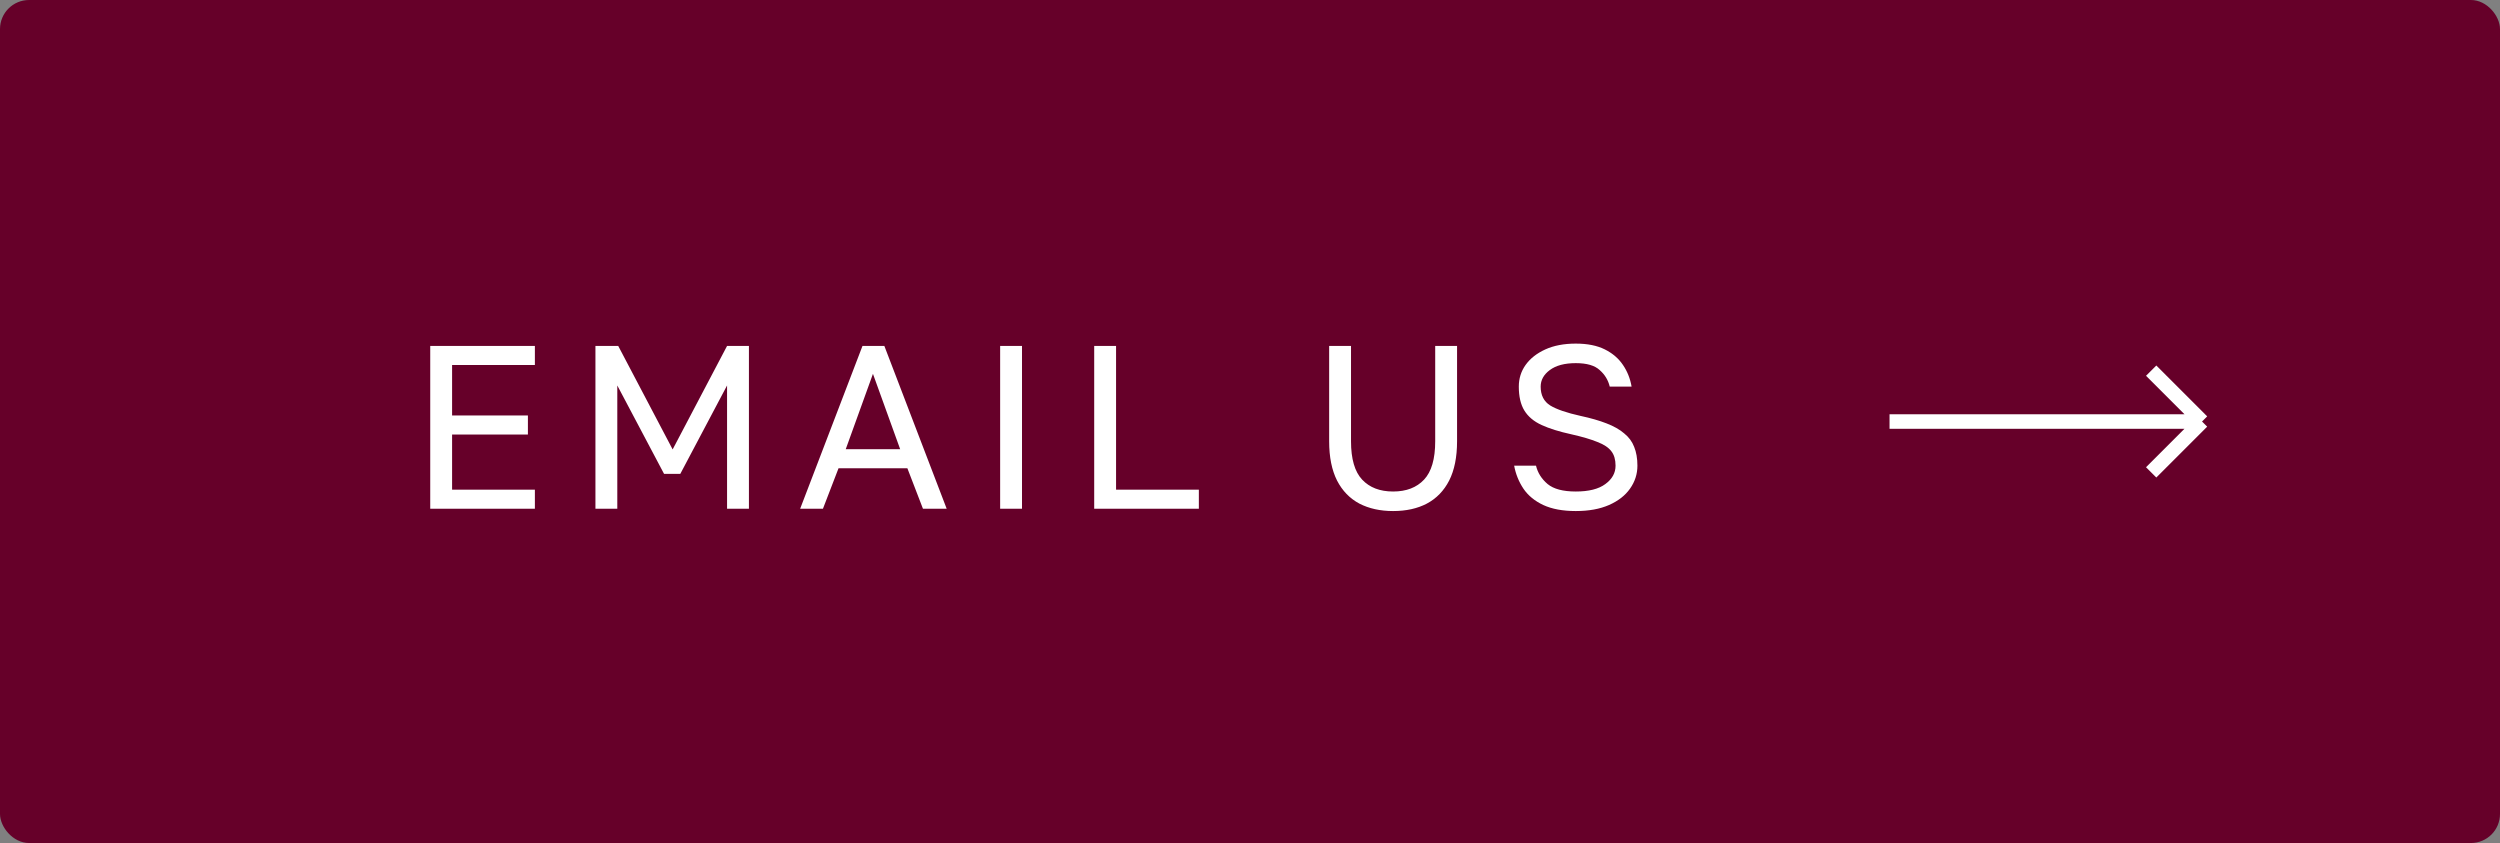 <svg width="172" height="58" viewBox="0 0 172 58" fill="none" xmlns="http://www.w3.org/2000/svg">
<rect x="0" y="0" width="172" height="58" fill="#808080" stroke="none"/>
<rect width="172" height="58" rx="2" fill="#660029"/>
<path d="M29.6 35V23.8H36.8V25.112H31.104V28.584H36.32V29.896H31.104V33.688H36.8V35H29.6ZM40.966 35V23.8H42.534L46.278 30.92L50.022 23.8H51.526V35H50.022V26.52L46.806 32.6H45.686L42.47 26.52V35H40.966ZM55.051 35L59.339 23.8H60.843L65.131 35H63.499L62.427 32.216H57.691L56.619 35H55.051ZM58.187 30.904H61.931L60.059 25.72L58.187 30.904ZM68.81 35V23.8H70.314V35H68.81ZM75.281 35V23.8H76.785V33.688H82.481V35H75.281ZM95.846 35.16C94.961 35.16 94.188 34.989 93.526 34.648C92.865 34.296 92.353 33.768 91.99 33.064C91.628 32.349 91.446 31.448 91.446 30.36V23.8H92.95V30.36C92.95 31.576 93.206 32.456 93.718 33C94.23 33.544 94.94 33.816 95.846 33.816C96.753 33.816 97.462 33.544 97.974 33C98.486 32.456 98.742 31.576 98.742 30.36V23.8H100.246V30.36C100.246 31.448 100.065 32.349 99.702 33.064C99.34 33.768 98.828 34.296 98.166 34.648C97.516 34.989 96.742 35.16 95.846 35.16ZM108.414 35.16C107.518 35.16 106.771 35.021 106.174 34.744C105.587 34.467 105.134 34.093 104.814 33.624C104.494 33.144 104.28 32.616 104.174 32.04H105.678C105.795 32.531 106.062 32.952 106.478 33.304C106.894 33.645 107.539 33.816 108.414 33.816C109.31 33.816 109.987 33.645 110.446 33.304C110.915 32.963 111.15 32.541 111.15 32.04C111.15 31.624 111.054 31.293 110.862 31.048C110.67 30.792 110.35 30.579 109.902 30.408C109.464 30.227 108.867 30.051 108.11 29.88C107.278 29.699 106.595 29.485 106.062 29.24C105.528 28.995 105.134 28.664 104.878 28.248C104.622 27.832 104.494 27.283 104.494 26.6C104.494 26.045 104.648 25.549 104.958 25.112C105.278 24.664 105.731 24.307 106.318 24.04C106.904 23.773 107.603 23.64 108.414 23.64C109.214 23.64 109.88 23.773 110.414 24.04C110.947 24.307 111.363 24.664 111.662 25.112C111.96 25.549 112.158 26.045 112.254 26.6H110.75C110.643 26.152 110.414 25.773 110.062 25.464C109.72 25.144 109.171 24.984 108.414 24.984C107.646 24.984 107.048 25.144 106.622 25.464C106.206 25.773 105.998 26.152 105.998 26.6C105.998 27.187 106.216 27.619 106.654 27.896C107.091 28.163 107.79 28.403 108.75 28.616C109.443 28.765 110.035 28.936 110.526 29.128C111.027 29.32 111.432 29.549 111.742 29.816C112.062 30.072 112.291 30.381 112.43 30.744C112.579 31.107 112.654 31.539 112.654 32.04C112.654 32.616 112.483 33.144 112.142 33.624C111.811 34.093 111.331 34.467 110.702 34.744C110.072 35.021 109.31 35.16 108.414 35.16Z" fill="white"/>
<g clip-path="url(#clip0_2345_536)">
<path d="M130 29H151.5M151.5 29L148 25.5M151.5 29L148 32.5" stroke="white"/>
</g>
<defs>
<clipPath id="clip0_2345_536">
<rect width="22" height="18" fill="white" transform="translate(130 20)"/>
</clipPath>
</defs>
</svg>
